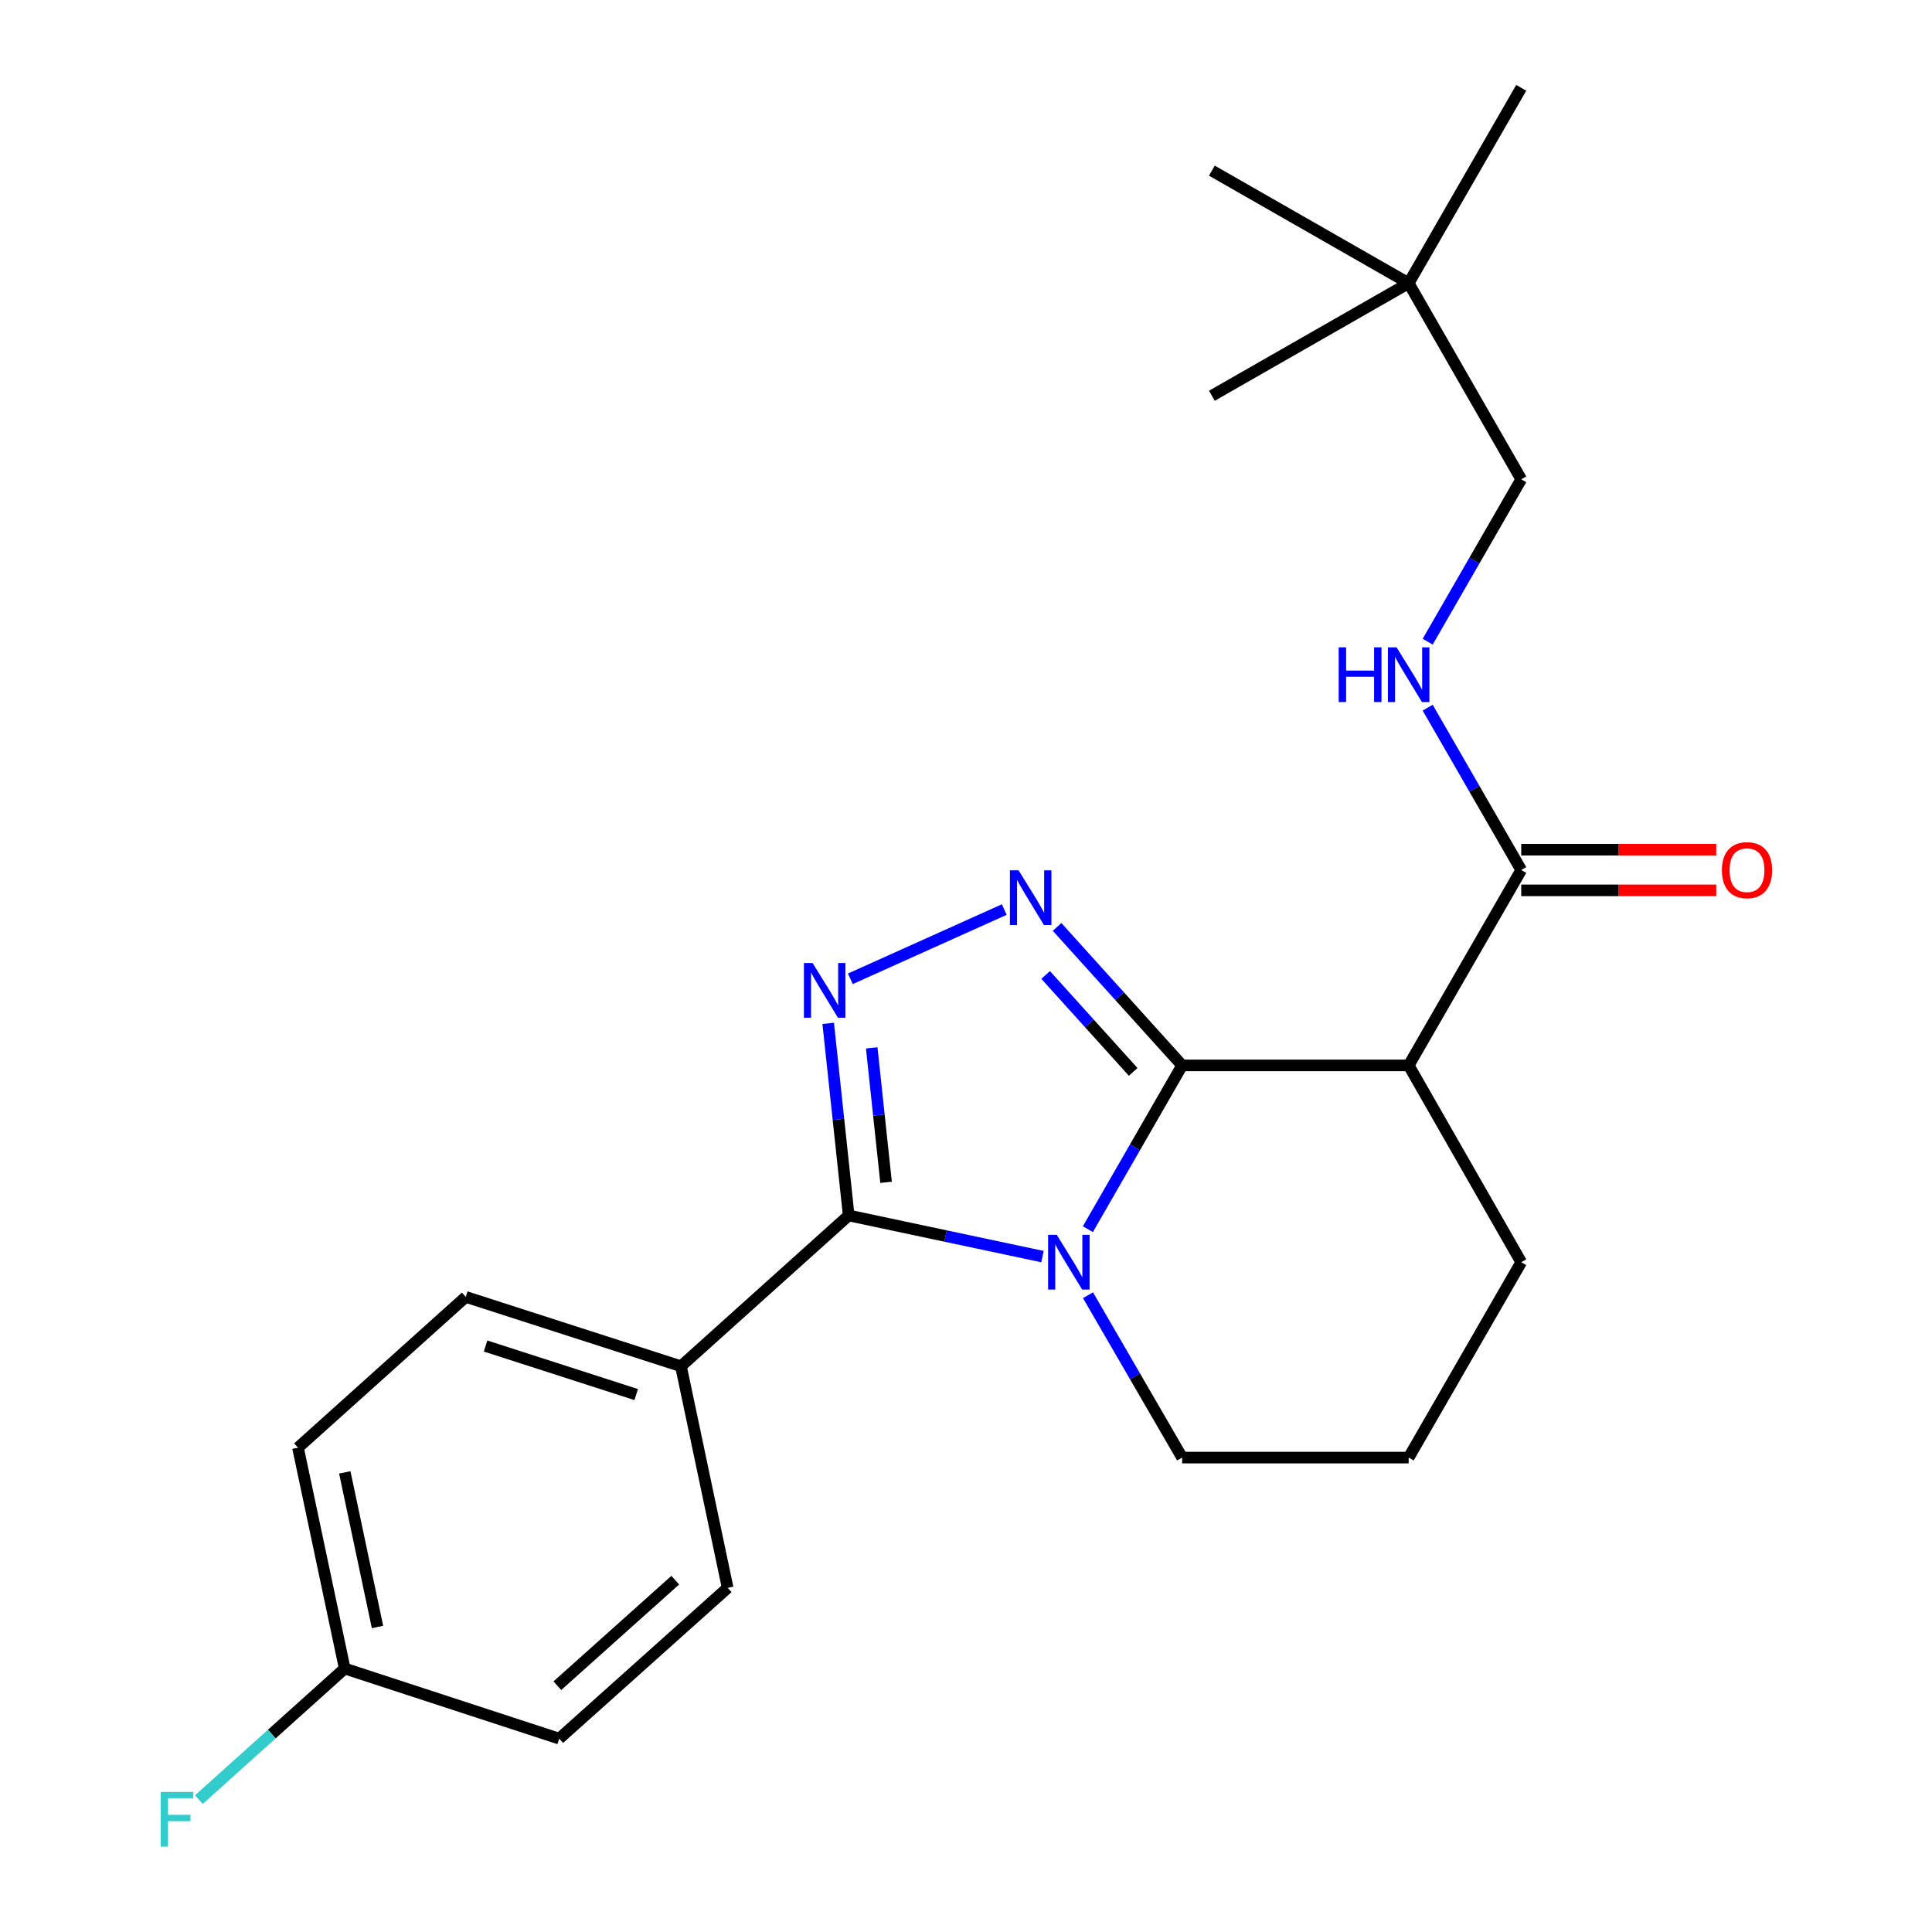 <?xml version='1.0' encoding='iso-8859-1'?>
<svg version='1.1' baseProfile='full'
              xmlns='http://www.w3.org/2000/svg'
                      xmlns:rdkit='http://www.rdkit.org/xml'
                      xmlns:xlink='http://www.w3.org/1999/xlink'
                  xml:space='preserve'
width='1000px' height='1000px' viewBox='0 0 1000 1000'>
<!-- END OF HEADER -->
<rect style='opacity:1.0;fill:#FFFFFF;stroke:none' width='1000' height='1000' x='0' y='0'> </rect>
<path class='bond-0' d='M 611.867,551.452 L 587.476,593.836' style='fill:none;fill-rule:evenodd;stroke:#000000;stroke-width:6px;stroke-linecap:butt;stroke-linejoin:miter;stroke-opacity:1' />
<path class='bond-0' d='M 587.476,593.836 L 563.084,636.219' style='fill:none;fill-rule:evenodd;stroke:#0000FF;stroke-width:6px;stroke-linecap:butt;stroke-linejoin:miter;stroke-opacity:1' />
<path class='bond-1' d='M 611.867,551.452 L 579.504,515.611' style='fill:none;fill-rule:evenodd;stroke:#000000;stroke-width:6px;stroke-linecap:butt;stroke-linejoin:miter;stroke-opacity:1' />
<path class='bond-1' d='M 579.504,515.611 L 547.141,479.771' style='fill:none;fill-rule:evenodd;stroke:#0000FF;stroke-width:6px;stroke-linecap:butt;stroke-linejoin:miter;stroke-opacity:1' />
<path class='bond-1' d='M 586.532,554.81 L 563.878,529.722' style='fill:none;fill-rule:evenodd;stroke:#000000;stroke-width:6px;stroke-linecap:butt;stroke-linejoin:miter;stroke-opacity:1' />
<path class='bond-1' d='M 563.878,529.722 L 541.224,504.633' style='fill:none;fill-rule:evenodd;stroke:#0000FF;stroke-width:6px;stroke-linecap:butt;stroke-linejoin:miter;stroke-opacity:1' />
<path class='bond-4' d='M 611.867,551.452 L 729.126,551.452' style='fill:none;fill-rule:evenodd;stroke:#000000;stroke-width:6px;stroke-linecap:butt;stroke-linejoin:miter;stroke-opacity:1' />
<path class='bond-2' d='M 539.591,650.419 L 489.437,639.768' style='fill:none;fill-rule:evenodd;stroke:#0000FF;stroke-width:6px;stroke-linecap:butt;stroke-linejoin:miter;stroke-opacity:1' />
<path class='bond-2' d='M 489.437,639.768 L 439.283,629.117' style='fill:none;fill-rule:evenodd;stroke:#000000;stroke-width:6px;stroke-linecap:butt;stroke-linejoin:miter;stroke-opacity:1' />
<path class='bond-9' d='M 563.146,670.4 L 587.507,712.424' style='fill:none;fill-rule:evenodd;stroke:#0000FF;stroke-width:6px;stroke-linecap:butt;stroke-linejoin:miter;stroke-opacity:1' />
<path class='bond-9' d='M 587.507,712.424 L 611.867,754.447' style='fill:none;fill-rule:evenodd;stroke:#000000;stroke-width:6px;stroke-linecap:butt;stroke-linejoin:miter;stroke-opacity:1' />
<path class='bond-3' d='M 519.813,470.786 L 440.138,506.629' style='fill:none;fill-rule:evenodd;stroke:#0000FF;stroke-width:6px;stroke-linecap:butt;stroke-linejoin:miter;stroke-opacity:1' />
<path class='bond-6' d='M 439.283,629.117 L 352.459,707.169' style='fill:none;fill-rule:evenodd;stroke:#000000;stroke-width:6px;stroke-linecap:butt;stroke-linejoin:miter;stroke-opacity:1' />
<path class='bond-23' d='M 439.283,629.117 L 433.978,579.407' style='fill:none;fill-rule:evenodd;stroke:#000000;stroke-width:6px;stroke-linecap:butt;stroke-linejoin:miter;stroke-opacity:1' />
<path class='bond-23' d='M 433.978,579.407 L 428.673,529.696' style='fill:none;fill-rule:evenodd;stroke:#0000FF;stroke-width:6px;stroke-linecap:butt;stroke-linejoin:miter;stroke-opacity:1' />
<path class='bond-23' d='M 458.627,611.97 L 454.913,577.173' style='fill:none;fill-rule:evenodd;stroke:#000000;stroke-width:6px;stroke-linecap:butt;stroke-linejoin:miter;stroke-opacity:1' />
<path class='bond-23' d='M 454.913,577.173 L 451.2,542.375' style='fill:none;fill-rule:evenodd;stroke:#0000FF;stroke-width:6px;stroke-linecap:butt;stroke-linejoin:miter;stroke-opacity:1' />
<path class='bond-5' d='M 729.126,551.452 L 787.387,450.322' style='fill:none;fill-rule:evenodd;stroke:#000000;stroke-width:6px;stroke-linecap:butt;stroke-linejoin:miter;stroke-opacity:1' />
<path class='bond-15' d='M 729.126,551.452 L 787.387,653.318' style='fill:none;fill-rule:evenodd;stroke:#000000;stroke-width:6px;stroke-linecap:butt;stroke-linejoin:miter;stroke-opacity:1' />
<path class='bond-7' d='M 787.387,450.322 L 763.177,408.308' style='fill:none;fill-rule:evenodd;stroke:#000000;stroke-width:6px;stroke-linecap:butt;stroke-linejoin:miter;stroke-opacity:1' />
<path class='bond-7' d='M 763.177,408.308 L 738.967,366.294' style='fill:none;fill-rule:evenodd;stroke:#0000FF;stroke-width:6px;stroke-linecap:butt;stroke-linejoin:miter;stroke-opacity:1' />
<path class='bond-8' d='M 787.387,460.849 L 837.857,460.849' style='fill:none;fill-rule:evenodd;stroke:#000000;stroke-width:6px;stroke-linecap:butt;stroke-linejoin:miter;stroke-opacity:1' />
<path class='bond-8' d='M 837.857,460.849 L 888.327,460.849' style='fill:none;fill-rule:evenodd;stroke:#FF0000;stroke-width:6px;stroke-linecap:butt;stroke-linejoin:miter;stroke-opacity:1' />
<path class='bond-8' d='M 787.387,439.795 L 837.857,439.795' style='fill:none;fill-rule:evenodd;stroke:#000000;stroke-width:6px;stroke-linecap:butt;stroke-linejoin:miter;stroke-opacity:1' />
<path class='bond-8' d='M 837.857,439.795 L 888.327,439.795' style='fill:none;fill-rule:evenodd;stroke:#FF0000;stroke-width:6px;stroke-linecap:butt;stroke-linejoin:miter;stroke-opacity:1' />
<path class='bond-10' d='M 352.459,707.169 L 241.084,671.272' style='fill:none;fill-rule:evenodd;stroke:#000000;stroke-width:6px;stroke-linecap:butt;stroke-linejoin:miter;stroke-opacity:1' />
<path class='bond-10' d='M 329.294,721.823 L 251.331,696.696' style='fill:none;fill-rule:evenodd;stroke:#000000;stroke-width:6px;stroke-linecap:butt;stroke-linejoin:miter;stroke-opacity:1' />
<path class='bond-11' d='M 352.459,707.169 L 376.636,821.866' style='fill:none;fill-rule:evenodd;stroke:#000000;stroke-width:6px;stroke-linecap:butt;stroke-linejoin:miter;stroke-opacity:1' />
<path class='bond-13' d='M 738.965,332.139 L 763.176,290.113' style='fill:none;fill-rule:evenodd;stroke:#0000FF;stroke-width:6px;stroke-linecap:butt;stroke-linejoin:miter;stroke-opacity:1' />
<path class='bond-13' d='M 763.176,290.113 L 787.387,248.087' style='fill:none;fill-rule:evenodd;stroke:#000000;stroke-width:6px;stroke-linecap:butt;stroke-linejoin:miter;stroke-opacity:1' />
<path class='bond-24' d='M 611.867,754.447 L 729.126,754.447' style='fill:none;fill-rule:evenodd;stroke:#000000;stroke-width:6px;stroke-linecap:butt;stroke-linejoin:miter;stroke-opacity:1' />
<path class='bond-17' d='M 241.084,671.272 L 154.236,749.324' style='fill:none;fill-rule:evenodd;stroke:#000000;stroke-width:6px;stroke-linecap:butt;stroke-linejoin:miter;stroke-opacity:1' />
<path class='bond-16' d='M 376.636,821.866 L 289.449,899.918' style='fill:none;fill-rule:evenodd;stroke:#000000;stroke-width:6px;stroke-linecap:butt;stroke-linejoin:miter;stroke-opacity:1' />
<path class='bond-16' d='M 349.515,817.888 L 288.484,872.524' style='fill:none;fill-rule:evenodd;stroke:#000000;stroke-width:6px;stroke-linecap:butt;stroke-linejoin:miter;stroke-opacity:1' />
<path class='bond-12' d='M 729.126,146.584 L 787.387,248.087' style='fill:none;fill-rule:evenodd;stroke:#000000;stroke-width:6px;stroke-linecap:butt;stroke-linejoin:miter;stroke-opacity:1' />
<path class='bond-20' d='M 729.126,146.584 L 627.272,88.335' style='fill:none;fill-rule:evenodd;stroke:#000000;stroke-width:6px;stroke-linecap:butt;stroke-linejoin:miter;stroke-opacity:1' />
<path class='bond-21' d='M 729.126,146.584 L 627.272,204.845' style='fill:none;fill-rule:evenodd;stroke:#000000;stroke-width:6px;stroke-linecap:butt;stroke-linejoin:miter;stroke-opacity:1' />
<path class='bond-22' d='M 729.126,146.584 L 787.387,45.455' style='fill:none;fill-rule:evenodd;stroke:#000000;stroke-width:6px;stroke-linecap:butt;stroke-linejoin:miter;stroke-opacity:1' />
<path class='bond-14' d='M 178.425,863.624 L 289.449,899.918' style='fill:none;fill-rule:evenodd;stroke:#000000;stroke-width:6px;stroke-linecap:butt;stroke-linejoin:miter;stroke-opacity:1' />
<path class='bond-18' d='M 178.425,863.624 L 140.676,897.553' style='fill:none;fill-rule:evenodd;stroke:#000000;stroke-width:6px;stroke-linecap:butt;stroke-linejoin:miter;stroke-opacity:1' />
<path class='bond-18' d='M 140.676,897.553 L 102.928,931.483' style='fill:none;fill-rule:evenodd;stroke:#33CCCC;stroke-width:6px;stroke-linecap:butt;stroke-linejoin:miter;stroke-opacity:1' />
<path class='bond-25' d='M 178.425,863.624 L 154.236,749.324' style='fill:none;fill-rule:evenodd;stroke:#000000;stroke-width:6px;stroke-linecap:butt;stroke-linejoin:miter;stroke-opacity:1' />
<path class='bond-25' d='M 195.394,842.12 L 178.462,762.11' style='fill:none;fill-rule:evenodd;stroke:#000000;stroke-width:6px;stroke-linecap:butt;stroke-linejoin:miter;stroke-opacity:1' />
<path class='bond-19' d='M 787.387,653.318 L 729.126,754.447' style='fill:none;fill-rule:evenodd;stroke:#000000;stroke-width:6px;stroke-linecap:butt;stroke-linejoin:miter;stroke-opacity:1' />
<path  class='atom-1' d='M 546.984 639.158
L 556.264 654.158
Q 557.184 655.638, 558.664 658.318
Q 560.144 660.998, 560.224 661.158
L 560.224 639.158
L 563.984 639.158
L 563.984 667.478
L 560.104 667.478
L 550.144 651.078
Q 548.984 649.158, 547.744 646.958
Q 546.544 644.758, 546.184 644.078
L 546.184 667.478
L 542.504 667.478
L 542.504 639.158
L 546.984 639.158
' fill='#0000FF'/>
<path  class='atom-2' d='M 527.216 450.479
L 536.496 465.479
Q 537.416 466.959, 538.896 469.639
Q 540.376 472.319, 540.456 472.479
L 540.456 450.479
L 544.216 450.479
L 544.216 478.799
L 540.336 478.799
L 530.376 462.399
Q 529.216 460.479, 527.976 458.279
Q 526.776 456.079, 526.416 455.399
L 526.416 478.799
L 522.736 478.799
L 522.736 450.479
L 527.216 450.479
' fill='#0000FF'/>
<path  class='atom-4' d='M 420.59 498.447
L 429.87 513.447
Q 430.79 514.927, 432.27 517.607
Q 433.75 520.287, 433.83 520.447
L 433.83 498.447
L 437.59 498.447
L 437.59 526.767
L 433.71 526.767
L 423.75 510.367
Q 422.59 508.447, 421.35 506.247
Q 420.15 504.047, 419.79 503.367
L 419.79 526.767
L 416.11 526.767
L 416.11 498.447
L 420.59 498.447
' fill='#0000FF'/>
<path  class='atom-8' d='M 692.906 335.057
L 696.746 335.057
L 696.746 347.097
L 711.226 347.097
L 711.226 335.057
L 715.066 335.057
L 715.066 363.377
L 711.226 363.377
L 711.226 350.297
L 696.746 350.297
L 696.746 363.377
L 692.906 363.377
L 692.906 335.057
' fill='#0000FF'/>
<path  class='atom-8' d='M 722.866 335.057
L 732.146 350.057
Q 733.066 351.537, 734.546 354.217
Q 736.026 356.897, 736.106 357.057
L 736.106 335.057
L 739.866 335.057
L 739.866 363.377
L 735.986 363.377
L 726.026 346.977
Q 724.866 345.057, 723.626 342.857
Q 722.426 340.657, 722.066 339.977
L 722.066 363.377
L 718.386 363.377
L 718.386 335.057
L 722.866 335.057
' fill='#0000FF'/>
<path  class='atom-9' d='M 891.249 450.402
Q 891.249 443.602, 894.609 439.802
Q 897.969 436.002, 904.249 436.002
Q 910.529 436.002, 913.889 439.802
Q 917.249 443.602, 917.249 450.402
Q 917.249 457.282, 913.849 461.202
Q 910.449 465.082, 904.249 465.082
Q 898.009 465.082, 894.609 461.202
Q 891.249 457.322, 891.249 450.402
M 904.249 461.882
Q 908.569 461.882, 910.889 459.002
Q 913.249 456.082, 913.249 450.402
Q 913.249 444.842, 910.889 442.042
Q 908.569 439.202, 904.249 439.202
Q 899.929 439.202, 897.569 442.002
Q 895.249 444.802, 895.249 450.402
Q 895.249 456.122, 897.569 459.002
Q 899.929 461.882, 904.249 461.882
' fill='#FF0000'/>
<path  class='atom-19' d='M 83.169 927.515
L 100.009 927.515
L 100.009 930.755
L 86.969 930.755
L 86.969 939.355
L 98.569 939.355
L 98.569 942.635
L 86.969 942.635
L 86.969 955.835
L 83.169 955.835
L 83.169 927.515
' fill='#33CCCC'/>
</svg>
